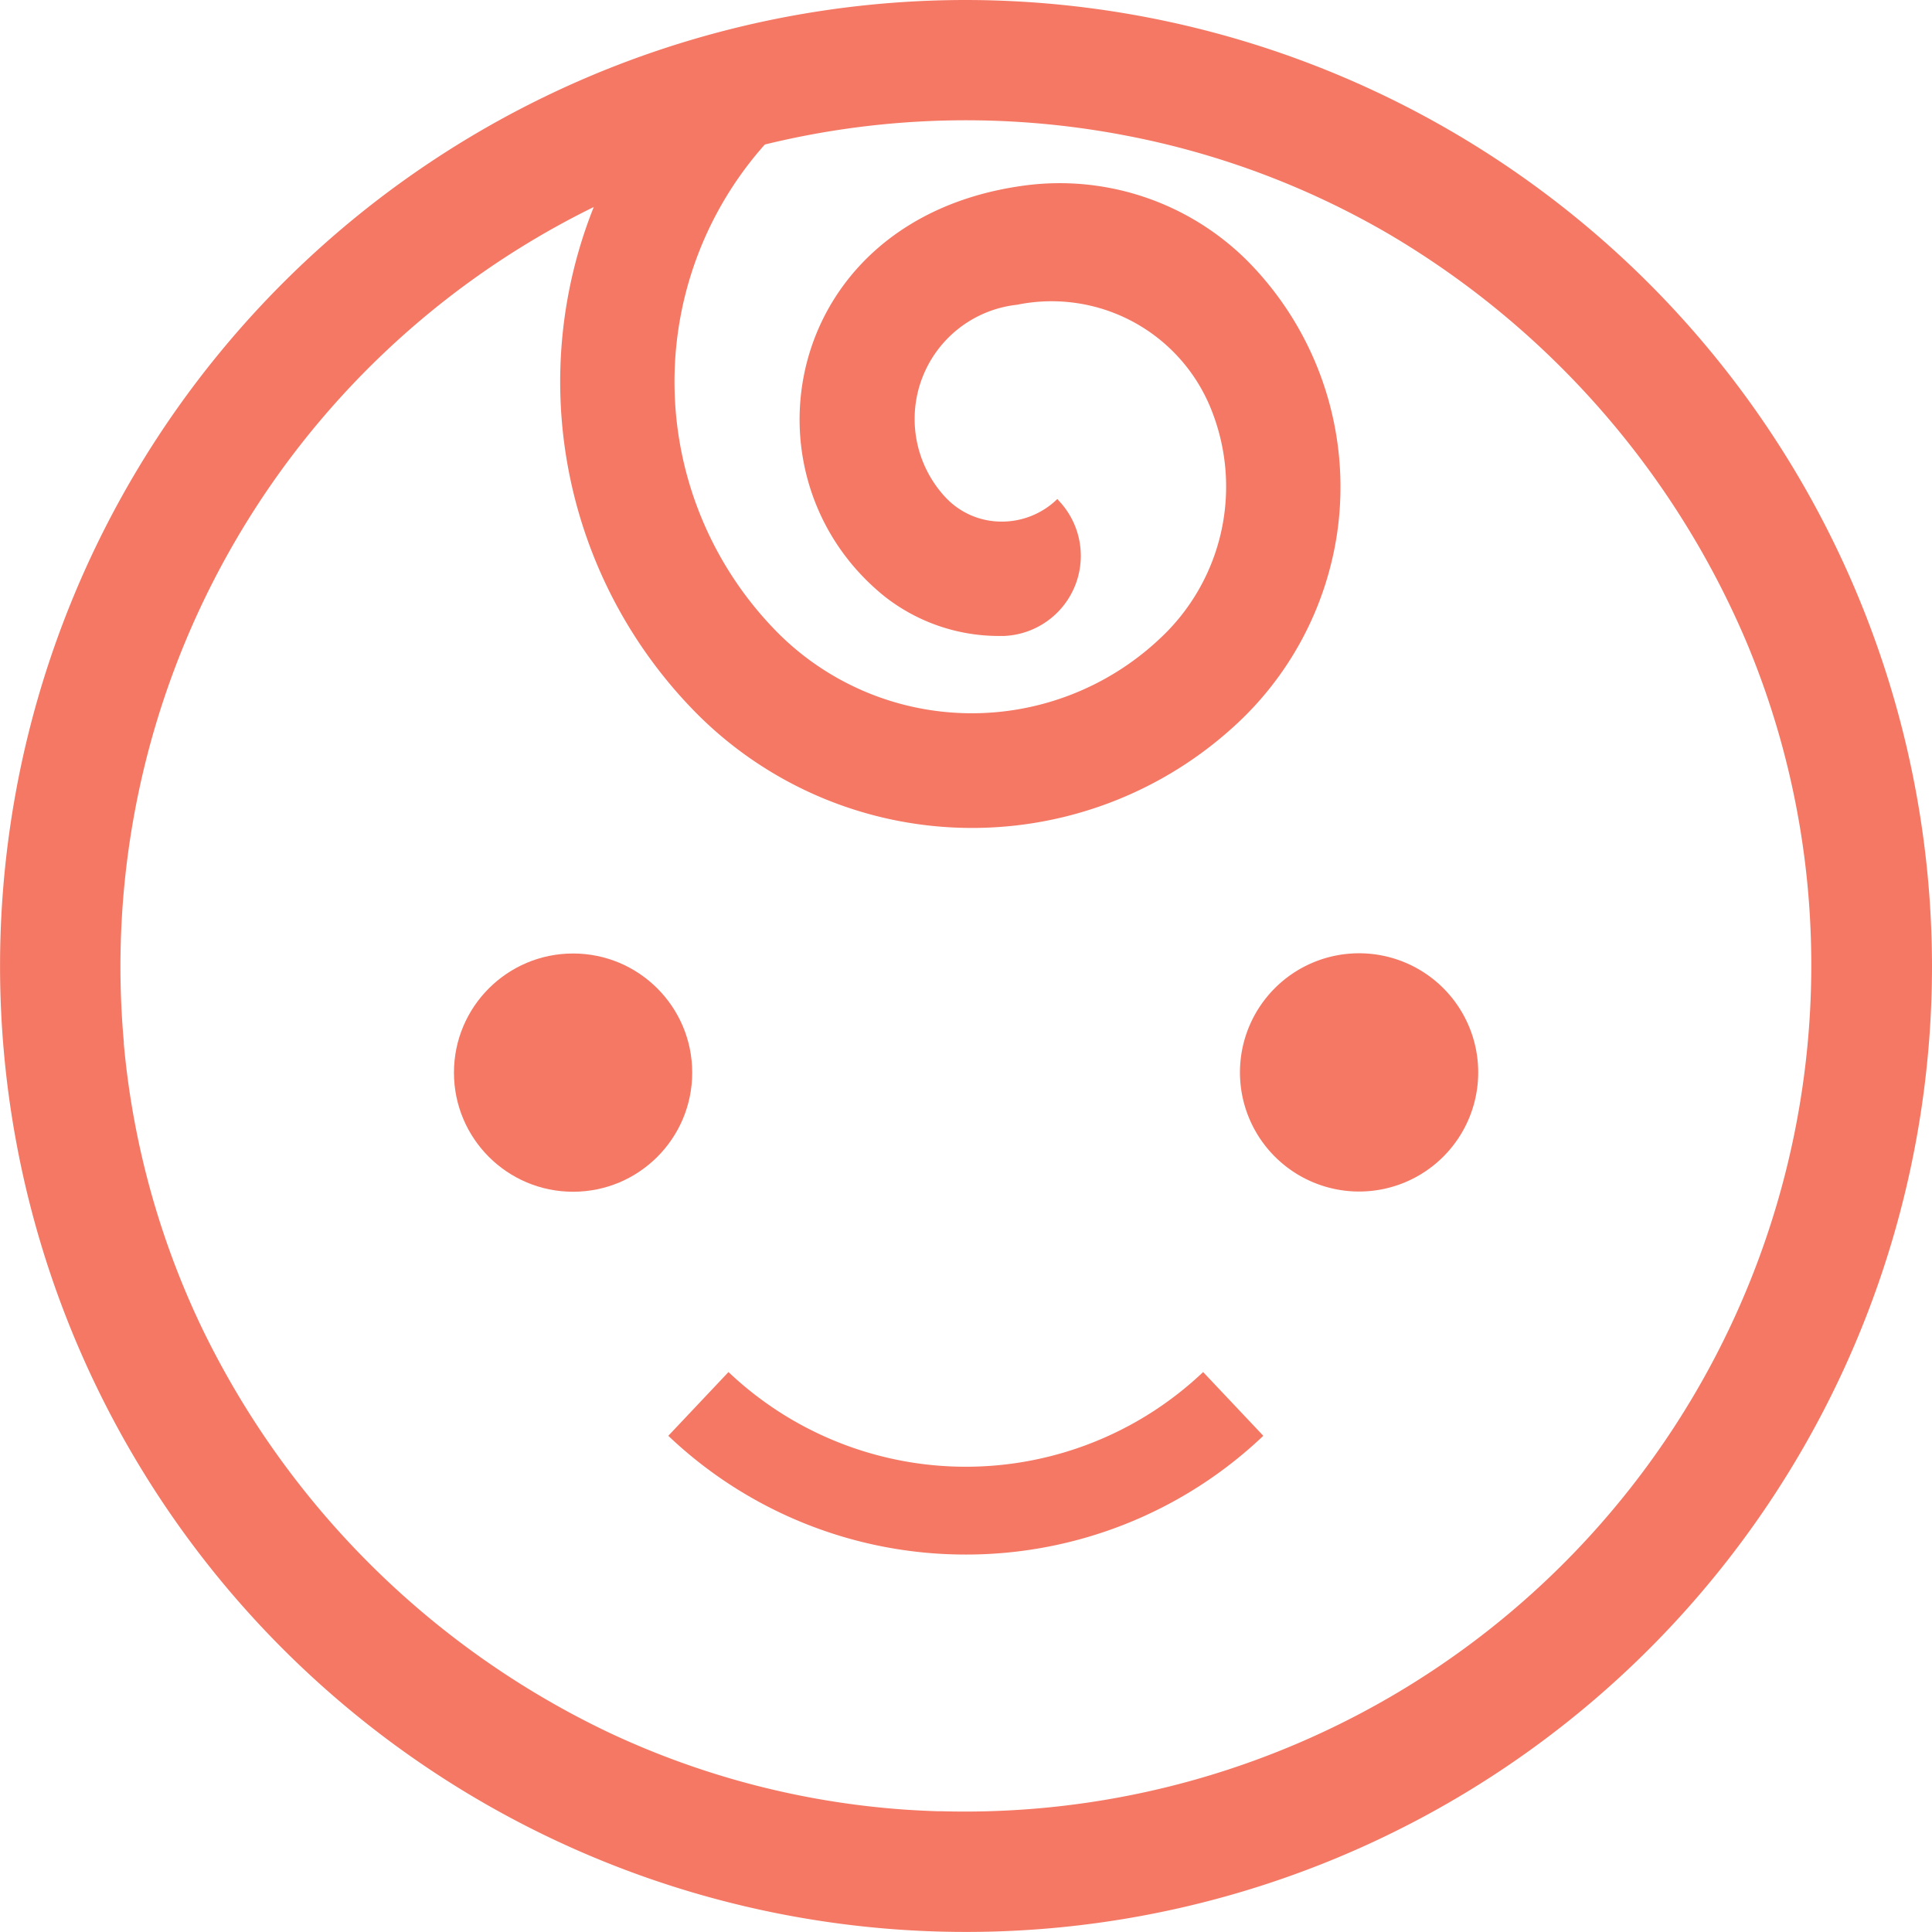 <svg id="レイヤー_1" data-name="レイヤー 1" xmlns="http://www.w3.org/2000/svg" width="35.307" height="35.307" viewBox="0 0 35.307 35.307">
  <g id="グループ_178" data-name="グループ 178" transform="translate(0)">
    <g id="グループ_177" data-name="グループ 177">
      <path id="パス_18457" data-name="パス 18457" d="M171.557,134.6a2.177,2.177,0,1,0-2.177-2.177A2.178,2.178,0,0,0,171.557,134.6Z" transform="translate(-146.72 -112.825)" fill="#f47864"/>
      <ellipse id="楕円形_12" data-name="楕円形 12" cx="2.177" cy="2.177" rx="2.177" ry="2.177" transform="translate(8.296 17.425)" fill="#f47864"/>
      <path id="パス_18458" data-name="パス 18458" d="M17.654,0A17.653,17.653,0,1,0,35.307,17.653,17.674,17.674,0,0,0,17.654,0ZM2.264,19.058A15.463,15.463,0,0,1,10.851,3.783a8.615,8.615,0,0,0,1.868,9.243,7.1,7.1,0,0,0,9.775.3,5.944,5.944,0,0,0,1.942-3.583,5.87,5.87,0,0,0-1.641-4.977A4.855,4.855,0,0,0,18.654,3.4c-4.355.63-5.2,5.316-2.488,7.5a3.382,3.382,0,0,0,2.127.722h.054a1.465,1.465,0,0,0,.989-2.486s0-.005-.005-.008h0l-.008-.009a1.451,1.451,0,0,1-1.038.413,1.4,1.4,0,0,1-1.006-.443,2.1,2.1,0,0,1,1.31-3.52,3.14,3.14,0,0,1,3.521,1.853,3.79,3.79,0,0,1-.914,4.249,5.01,5.01,0,0,1-6.994-.119,6.519,6.519,0,0,1-.225-8.911A15.457,15.457,0,0,1,20.6,2.482a15.213,15.213,0,0,1,4.777,1.793,15.826,15.826,0,0,1,6.544,7.469,15.227,15.227,0,0,1,1.153,4.977A15.468,15.468,0,0,1,17.2,33.1l-.074,0c-.274-.009-.55-.024-.827-.048a15.183,15.183,0,0,1-5.22-1.413A15.806,15.806,0,0,1,3.691,24.27a15.2,15.2,0,0,1-1.43-5.213Z" fill="#f47864"/>
    </g>
    <path id="パス_18459" data-name="パス 18459" d="M96.731,190.765a7.879,7.879,0,0,1-5.441-2.17l1.1-1.165a6.3,6.3,0,0,0,8.674,0l1.1,1.165A7.879,7.879,0,0,1,96.731,190.765Z" transform="translate(-79.077 -162.356)" fill="#f47864"/>
  </g>
</svg>
